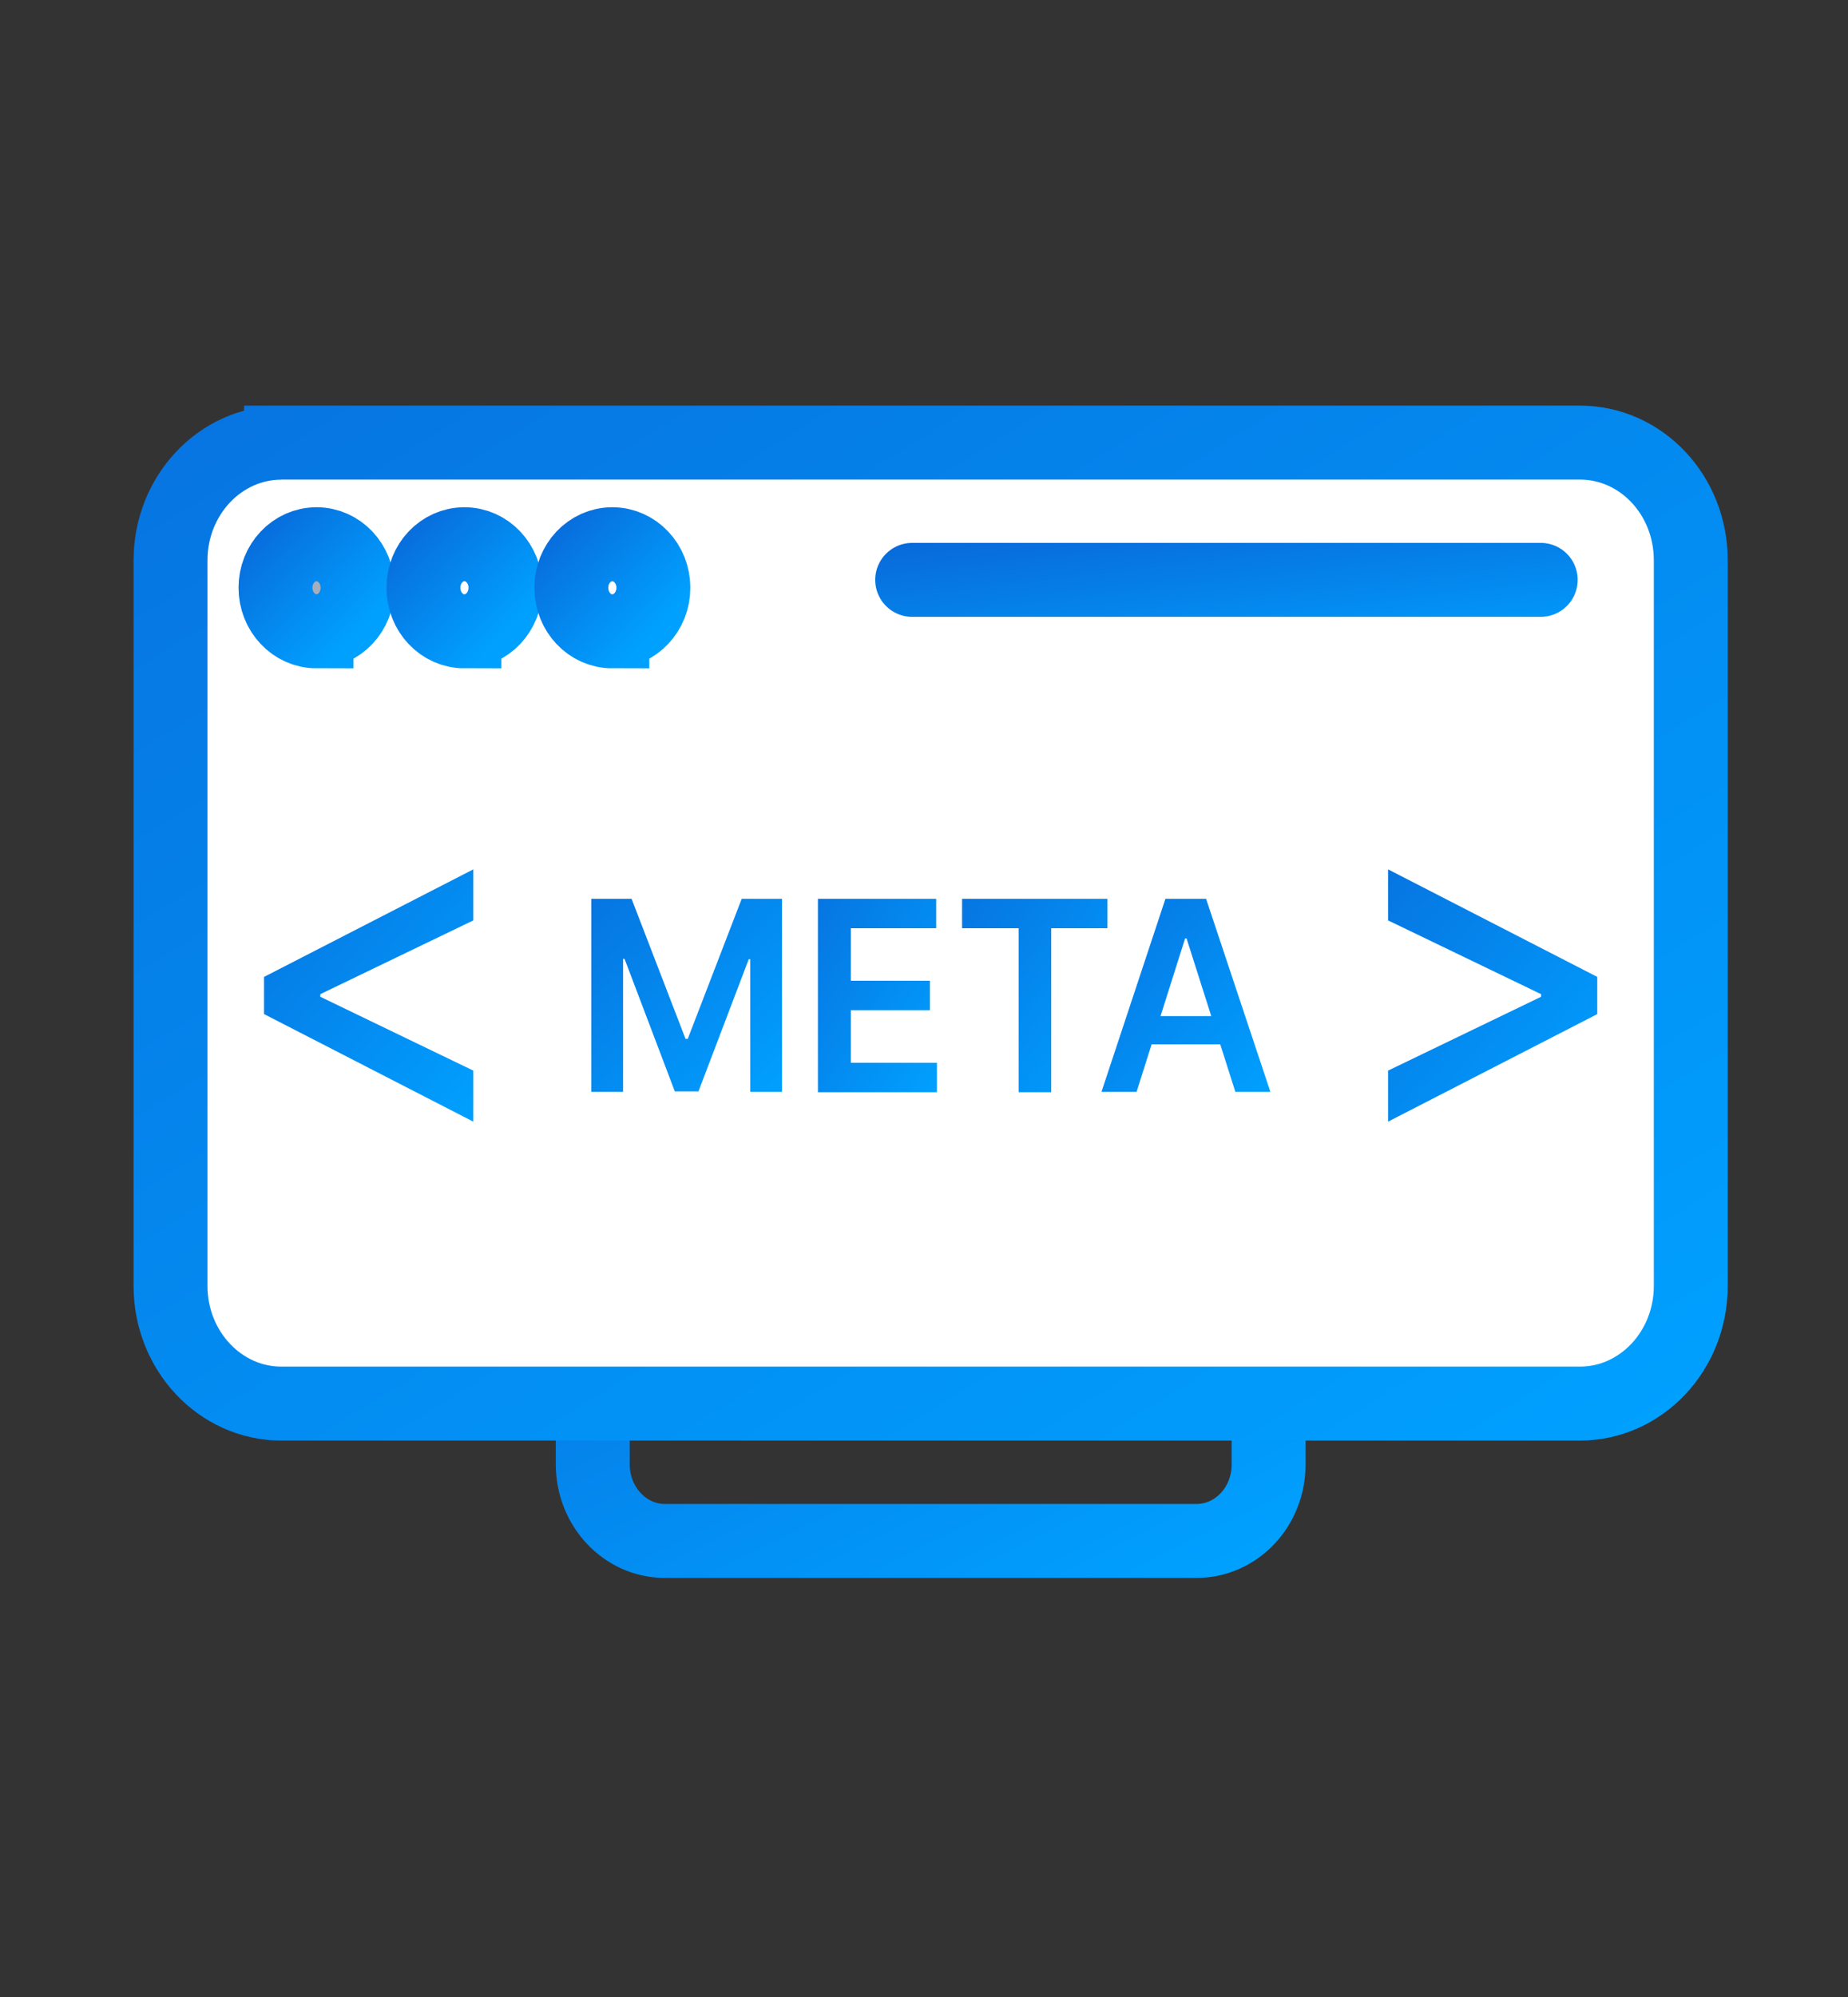 <svg xmlns="http://www.w3.org/2000/svg" width="25" height="27" fill="none" viewBox="0 0 25 27">
  <rect x="0" y="0" width="25" height="27" fill="#333333" stroke="none"/>
  <path stroke="url(#a)" stroke-miterlimit="10" d="M8.019 16.194h9.143V19.8c0 .573-.436 1.034-.976 1.034H8.994c-.54 0-.975-.467-.975-1.034v-3.607Z"/>
  <path fill="#fff" stroke="url(#b)" stroke-miterlimit="10" d="M3.802 5.984h17.57c.831 0 1.501.71 1.501 1.591v9.812c0 .875-.67 1.59-1.5 1.59H3.807c-.83 0-1.5-.715-1.5-1.59V7.575c0-.875.67-1.59 1.5-1.59h-.005Z"/>
  <path fill="#6B7792" fill-opacity=".6" stroke="url(#c)" stroke-miterlimit="10" d="M4.282 8.535c.307 0 .555-.263.555-.589 0-.325-.248-.588-.555-.588-.306 0-.555.263-.555.588 0 .326.249.59.555.59Z"/>
  <path fill="#fff" stroke="url(#d)" stroke-miterlimit="10" d="M6.283 8.535c.306 0 .555-.263.555-.589 0-.325-.249-.588-.555-.588-.307 0-.555.263-.555.588 0 .326.248.59.555.59Z"/>
  <path fill="#fff" stroke="url(#e)" stroke-miterlimit="10" d="M8.284 8.535c.306 0 .555-.263.555-.589 0-.325-.249-.588-.555-.588-.307 0-.555.263-.555.588 0 .326.248.59.555.59Z"/>
  <path stroke="url(#f)" stroke-linecap="round" stroke-miterlimit="10" d="M12.34 7.84h8.503"/>
  <path fill="url(#g)" d="M3.572 13.711v-.503l2.831-1.454v.69l-2.09 1.007.02-.042v.096l-.02-.038 2.09 1.008v.69l-2.83-1.454Z"/>
  <path fill="url(#h)" d="m21.608 13.711-2.83 1.454v-.69l2.09-1.008-.02.038v-.096l.02.042-2.09-1.007v-.69l2.83 1.454v.503Z"/>
  <path fill="url(#i)" d="M7.999 12.152h.545l.73 1.894h.03l.73-1.894h.545v2.61h-.43v-1.793h-.02l-.68 1.787h-.32l-.68-1.792h-.02v1.798h-.43v-2.61Z"/>
  <path fill="url(#j)" d="M11.065 14.762v-2.61h1.6v.398H11.51v.71h1.07v.398h-1.07v.711h1.165v.398h-1.61v-.005Z"/>
  <path fill="url(#k)" d="M13.015 12.55v-.398h1.966v.398h-.76v2.217h-.44V12.55h-.766Z"/>
  <path fill="url(#l)" d="M15.376 14.762h-.475l.865-2.61h.55l.87 2.61h-.474l-.66-2.074h-.02l-.656 2.074Zm.015-1.024h1.3v.382h-1.3v-.382Z"/>
  <defs>
    <linearGradient id="a" x1="17.162" x2="11.115" y1="20.834" y2="8.679" gradientUnits="userSpaceOnUse">
      <stop stop-color="#00A0FF"/>
      <stop offset="1" stop-color="#0B59CE"/>
    </linearGradient>
    <linearGradient id="b" x1="22.873" x2="3.872" y1="18.978" y2="-11.712" gradientUnits="userSpaceOnUse">
      <stop stop-color="#00A0FF"/>
      <stop offset="1" stop-color="#0B59CE"/>
    </linearGradient>
    <linearGradient id="c" x1="4.837" x2="2.915" y1="8.535" y2="6.686" gradientUnits="userSpaceOnUse">
      <stop stop-color="#00A0FF"/>
      <stop offset="1" stop-color="#0B59CE"/>
    </linearGradient>
    <linearGradient id="d" x1="6.838" x2="4.916" y1="8.535" y2="6.686" gradientUnits="userSpaceOnUse">
      <stop stop-color="#00A0FF"/>
      <stop offset="1" stop-color="#0B59CE"/>
    </linearGradient>
    <linearGradient id="e" x1="8.839" x2="6.917" y1="8.535" y2="6.686" gradientUnits="userSpaceOnUse">
      <stop stop-color="#00A0FF"/>
      <stop offset="1" stop-color="#0B59CE"/>
    </linearGradient>
    <linearGradient id="f" x1="20.843" x2="20.471" y1="8.84" y2="5.616" gradientUnits="userSpaceOnUse">
      <stop stop-color="#00A0FF"/>
      <stop offset="1" stop-color="#0B59CE"/>
    </linearGradient>
    <linearGradient id="g" x1="6.403" x2=".908" y1="15.165" y2="10.51" gradientUnits="userSpaceOnUse">
      <stop stop-color="#00A0FF"/>
      <stop offset="1" stop-color="#0B59CE"/>
    </linearGradient>
    <linearGradient id="h" x1="21.608" x2="16.113" y1="15.165" y2="10.51" gradientUnits="userSpaceOnUse">
      <stop stop-color="#00A0FF"/>
      <stop offset="1" stop-color="#0B59CE"/>
    </linearGradient>
    <linearGradient id="i" x1="10.579" x2="6.317" y1="14.762" y2="10.46" gradientUnits="userSpaceOnUse">
      <stop stop-color="#00A0FF"/>
      <stop offset="1" stop-color="#0B59CE"/>
    </linearGradient>
    <linearGradient id="j" x1="12.675" x2="8.826" y1="14.767" y2="12.348" gradientUnits="userSpaceOnUse">
      <stop stop-color="#00A0FF"/>
      <stop offset="1" stop-color="#0B59CE"/>
    </linearGradient>
    <linearGradient id="k" x1="14.981" x2="10.855" y1="14.767" y2="11.602" gradientUnits="userSpaceOnUse">
      <stop stop-color="#00A0FF"/>
      <stop offset="1" stop-color="#0B59CE"/>
    </linearGradient>
    <linearGradient id="l" x1="17.187" x2="12.95" y1="14.762" y2="10.975" gradientUnits="userSpaceOnUse">
      <stop stop-color="#00A0FF"/>
      <stop offset="1" stop-color="#0B59CE"/>
    </linearGradient>
  </defs>
</svg>
